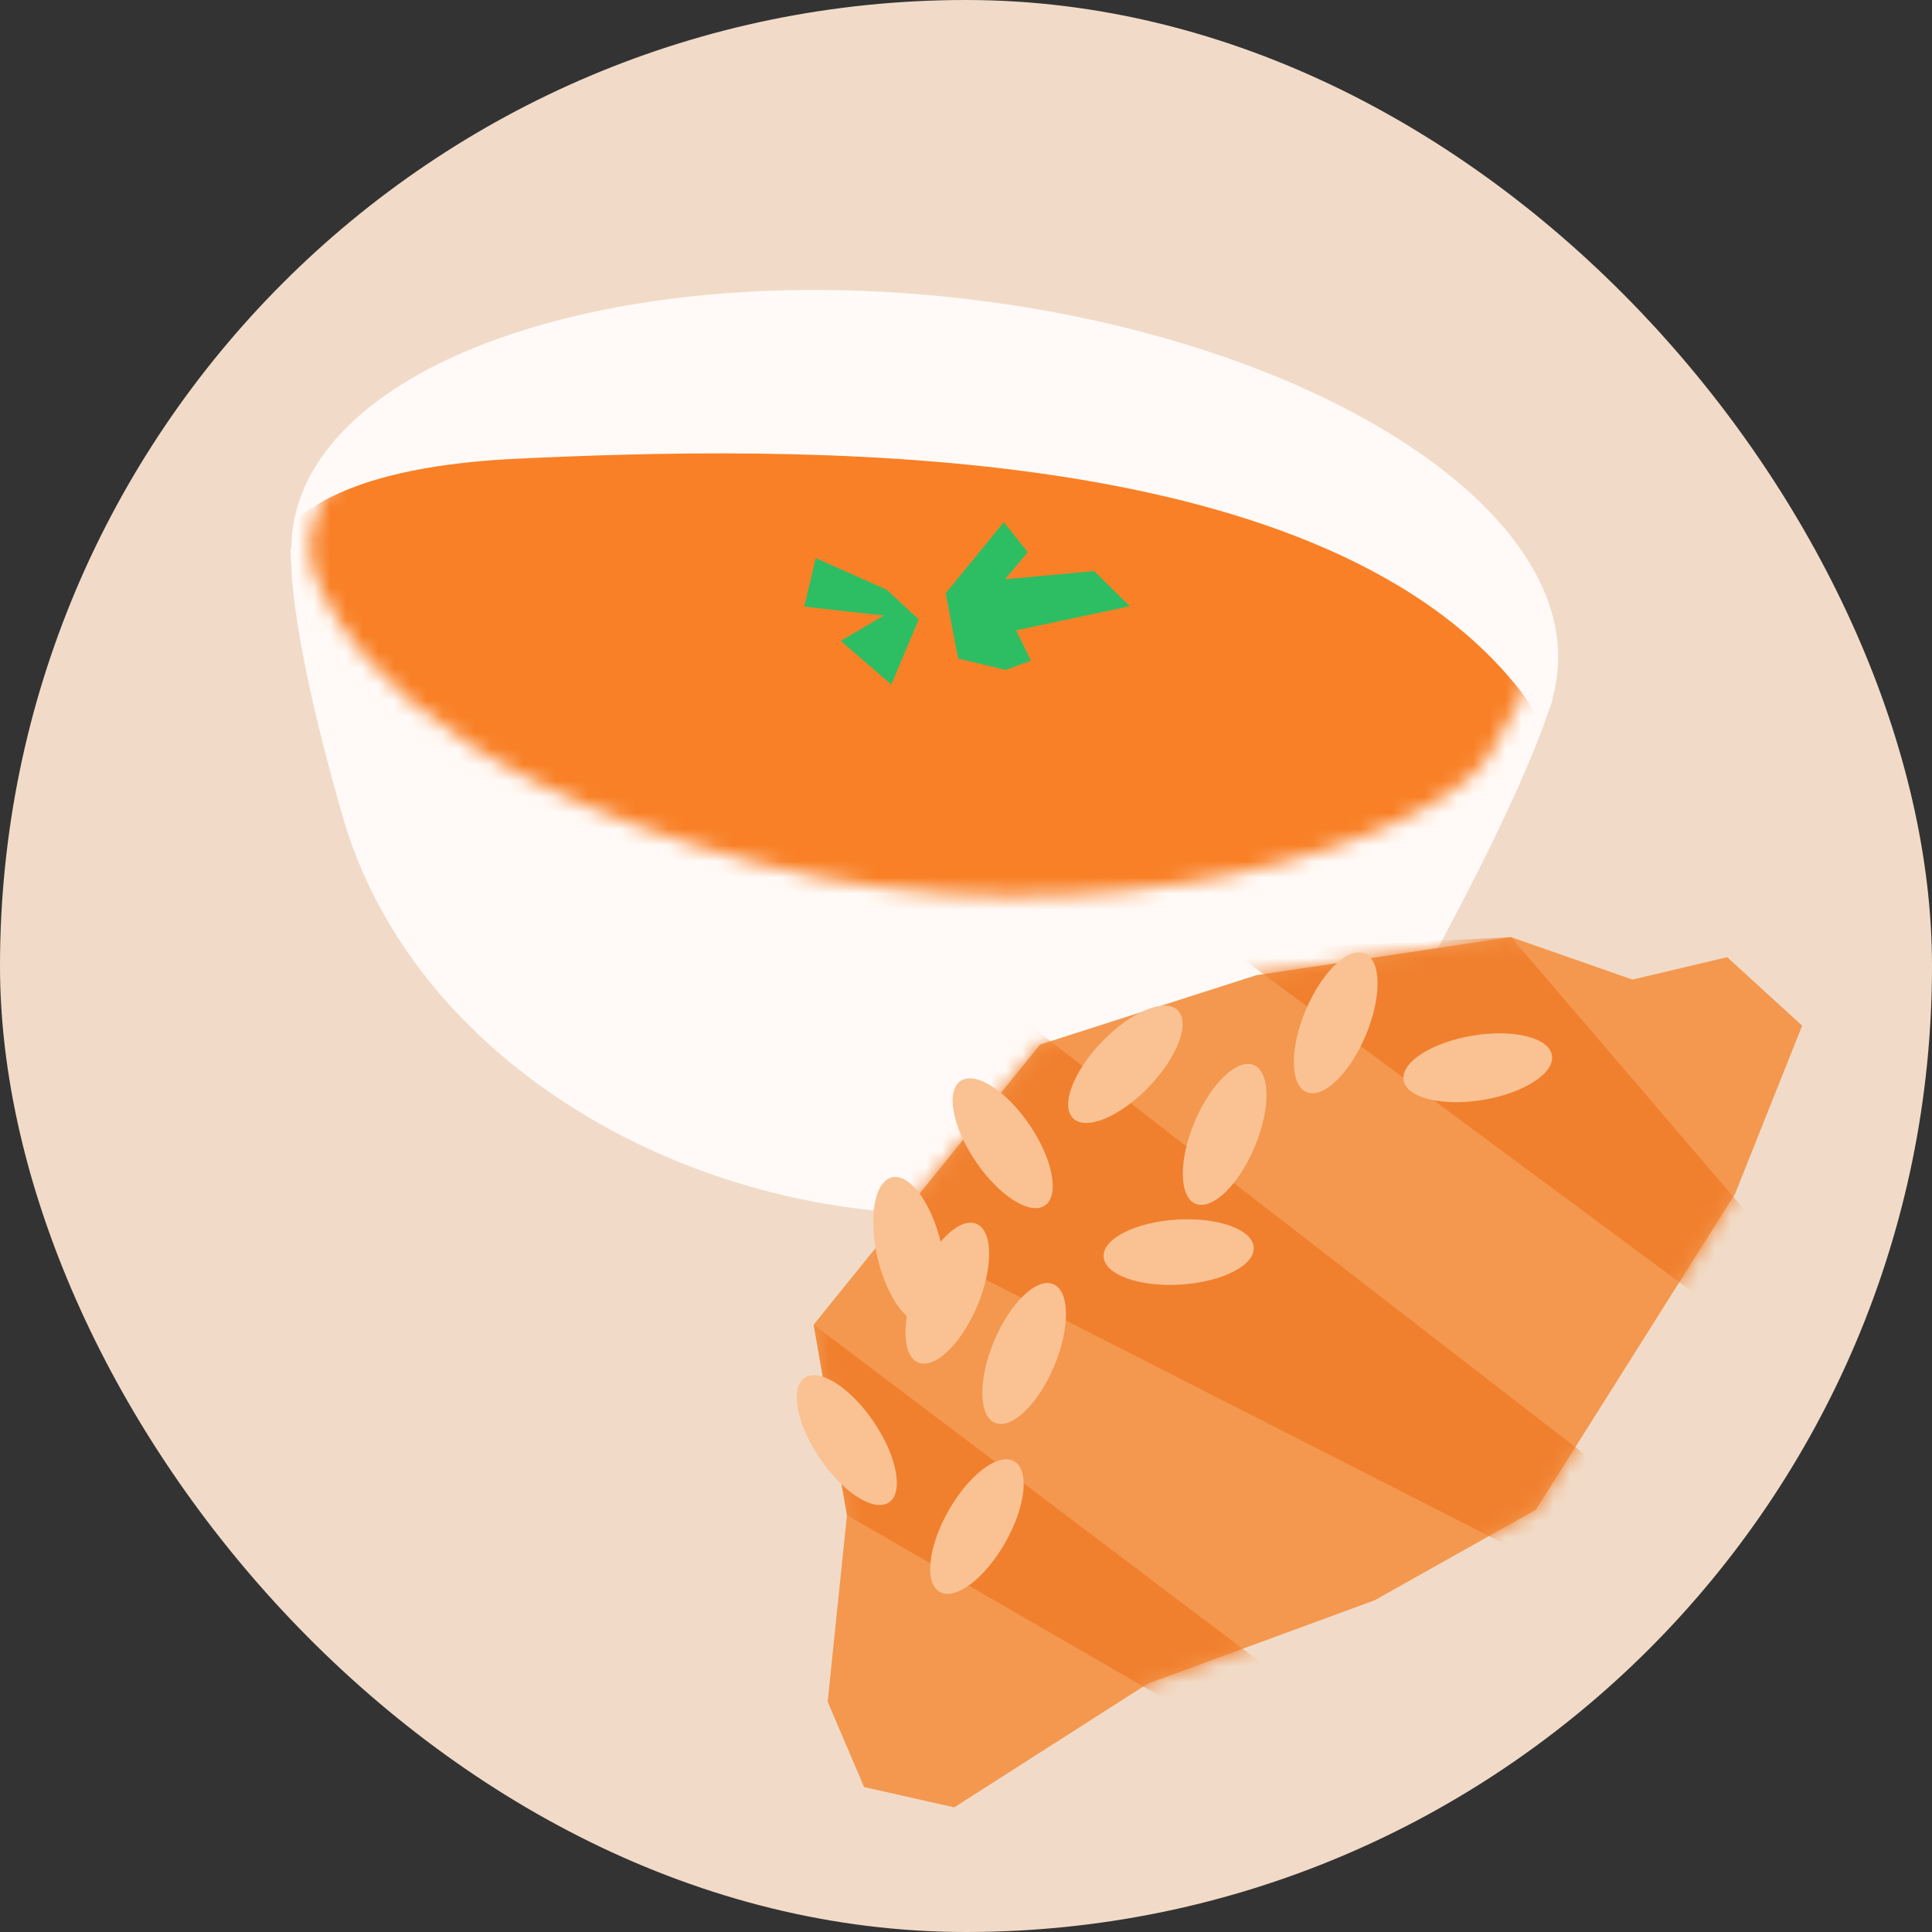 <svg width="120" height="120" viewBox="0 0 120 120" fill="none" xmlns="http://www.w3.org/2000/svg">
<rect x="0" y="0" width="120" height="120" fill="#333333" stroke="none"/>
<g clip-path="url(#clip0_4101_2050)">
<rect width="120" height="120" rx="60" fill="#F1DBC8"/>
<g clip-path="url(#clip1_4101_2050)">
<path d="M22.401 50.806L22.29 50.419C20.483 44.16 19.699 40.065 19.364 37.554C19.233 36.566 19.171 35.825 19.144 35.296L95.028 44.316C94.821 44.903 94.509 45.727 94.053 46.816C92.957 49.432 91.031 53.573 87.719 59.623L87.719 59.624C84.168 66.115 79.434 70.115 73.777 72.31C68.091 74.516 61.398 74.927 53.906 74.09C39.996 72.536 26.399 63.913 22.401 50.806Z" fill="#FFFAF7" stroke="#FFFAF7" stroke-width="2.089"/>
<path d="M55.321 56.4C77.017 58.824 95.553 52.309 96.722 41.848C97.891 31.387 81.251 20.941 59.554 18.517C37.858 16.092 19.322 22.607 18.153 33.069C16.984 43.53 33.625 53.976 55.321 56.4Z" fill="#FFFAF7"/>
<mask id="mask0_4101_2050" style="mask-type:luminance" maskUnits="userSpaceOnUse" x="19" y="19" width="77" height="37">
<path d="M23.493 25.919C23.493 25.919 18.325 31.577 19.351 35.092C20.375 38.607 25.389 47.86 46.858 53.566C68.328 59.272 89.259 52.068 92.476 46.947C95.694 41.826 96.358 39.255 92.991 34.724C89.623 30.189 81.799 24.97 72.914 22.467C64.03 19.961 50.843 18.771 44.028 19.71C37.216 20.649 26.845 22.987 23.495 25.919L23.493 25.919Z" fill="white"/>
</mask>
<g mask="url(#mask0_4101_2050)">
<path d="M16.389 36.179C16.389 36.179 15.451 29.271 32.133 28.49C48.814 27.709 81.567 27.023 94.194 42.605C106.824 58.188 48.944 60.224 48.944 60.224L17.086 49.863L16.389 36.179Z" fill="#F98026"/>
</g>
<path d="M58.738 36.849L62.348 32.433L63.839 34.302L62.425 35.978L67.96 35.471L70.174 37.655L63.11 39.15L64.032 41.031L62.457 41.61L59.511 40.903L58.738 36.849Z" fill="#2DBE64"/>
<path d="M55.078 36.63L50.666 34.665L49.951 37.68L54.899 38.233L52.218 39.805L55.362 42.52L57.067 38.475L55.078 36.63Z" fill="#2DBE64"/>
</g>
<g clip-path="url(#clip2_4101_2050)">
<path d="M51.408 105.699L52.605 94.11L50.536 82.277L64.599 64.88L78.029 60.571L93.844 58.204L101.392 60.843L107.279 59.451L111.935 63.706L107.772 74.14L95.4 93.766L85.389 99.393L71.294 104.572L59.269 112.259L53.672 110.999L51.408 105.699Z" fill="#F4984F"/>
<mask id="mask1_4101_2050" style="mask-type:luminance" maskUnits="userSpaceOnUse" x="50" y="58" width="62" height="55">
<path d="M51.408 105.7L52.605 94.111L50.536 82.278L64.599 64.882L78.029 60.572L93.844 58.205L101.392 60.844L107.279 59.452L111.935 63.707L107.772 74.141L95.4 93.767L85.389 99.394L71.294 104.573L59.269 112.26L53.672 111L51.408 105.7Z" fill="white"/>
</mask>
<g mask="url(#mask1_4101_2050)">
<path d="M52.609 94.11L72.204 105.44L80.122 104.627L50.54 82.277L52.609 94.11Z" fill="#F0802E"/>
<path d="M48.971 73.238L95.046 96.715L99.264 90.983L62.794 62.776L48.971 73.238Z" fill="#F0802E"/>
<path d="M76.531 59.062L106.841 81.522L108.689 75.538L93.847 58.204L76.531 59.062Z" fill="#F0802E"/>
</g>
<path d="M62.434 95.818C63.711 93.576 63.96 91.311 62.99 90.759C62.02 90.206 60.199 91.575 58.922 93.817C57.645 96.058 57.396 98.323 58.366 98.876C59.336 99.428 61.157 98.059 62.434 95.818Z" fill="#FAC293"/>
<path d="M55.216 93.316C56.14 92.689 55.716 90.451 54.268 88.315C52.82 86.18 50.898 84.957 49.974 85.584C49.05 86.21 49.474 88.449 50.922 90.584C52.37 92.719 54.292 93.942 55.216 93.316Z" fill="#FAC293"/>
<path d="M65.475 84.853C66.475 82.475 66.452 80.196 65.423 79.763C64.394 79.33 62.749 80.907 61.748 83.285C60.748 85.663 60.772 87.942 61.801 88.374C62.83 88.807 64.475 87.231 65.475 84.853Z" fill="#FAC293"/>
<path d="M60.702 81.105C61.702 78.727 61.678 76.448 60.649 76.015C59.62 75.582 57.975 77.159 56.975 79.537C55.975 81.915 55.998 84.194 57.027 84.626C58.056 85.059 59.701 83.482 60.702 81.105Z" fill="#FAC293"/>
<path d="M64.9 74.875C65.824 74.249 65.399 72.01 63.952 69.875C62.504 67.74 60.581 66.517 59.657 67.143C58.733 67.769 59.158 70.008 60.606 72.144C62.053 74.279 63.976 75.502 64.9 74.875Z" fill="#FAC293"/>
<path d="M77.871 77.48C77.801 76.366 75.658 75.592 73.083 75.752C70.508 75.913 68.477 76.946 68.546 78.06C68.616 79.174 70.759 79.947 73.334 79.787C75.909 79.627 77.94 78.594 77.871 77.48Z" fill="#FAC293"/>
<path d="M57.547 82.217C58.634 81.961 59.035 79.718 58.444 77.207C57.852 74.696 56.492 72.868 55.405 73.124C54.318 73.38 53.917 75.623 54.509 78.134C55.1 80.645 56.461 82.473 57.547 82.217Z" fill="#FAC293"/>
<path d="M96.394 65.548C96.21 64.447 93.997 63.901 91.453 64.328C88.909 64.755 86.996 65.993 87.181 67.094C87.366 68.195 89.578 68.742 92.122 68.315C94.666 67.888 96.579 66.649 96.394 65.548Z" fill="#FAC293"/>
<path d="M71.355 67.507C73.145 65.65 73.944 63.516 73.14 62.741C72.336 61.967 70.234 62.845 68.444 64.703C66.654 66.56 65.855 68.694 66.659 69.469C67.463 70.243 69.565 69.365 71.355 67.507Z" fill="#FAC293"/>
<path d="M84.826 64.314C85.827 61.935 85.803 59.657 84.774 59.224C83.745 58.791 82.1 60.368 81.1 62.746C80.1 65.124 80.123 67.403 81.152 67.835C82.181 68.268 83.826 66.691 84.826 64.314Z" fill="#FAC293"/>
<path d="M77.928 71.243C78.928 68.865 78.905 66.587 77.876 66.154C76.847 65.721 75.202 67.298 74.202 69.676C73.201 72.054 73.225 74.332 74.254 74.765C75.283 75.198 76.928 73.621 77.928 71.243Z" fill="#FAC293"/>
</g>
</g>
<defs>
<clipPath id="clip0_4101_2050">
<rect width="120" height="120" rx="60" fill="white"/>
</clipPath>
<clipPath id="clip1_4101_2050">
<rect width="80.513" height="56.899" fill="white" transform="translate(18.82 13.966) rotate(6.376)"/>
</clipPath>
<clipPath id="clip2_4101_2050">
<rect width="68.544" height="47.821" fill="white" transform="translate(42.316 67.123) rotate(-13.258)"/>
</clipPath>
</defs>
</svg>
